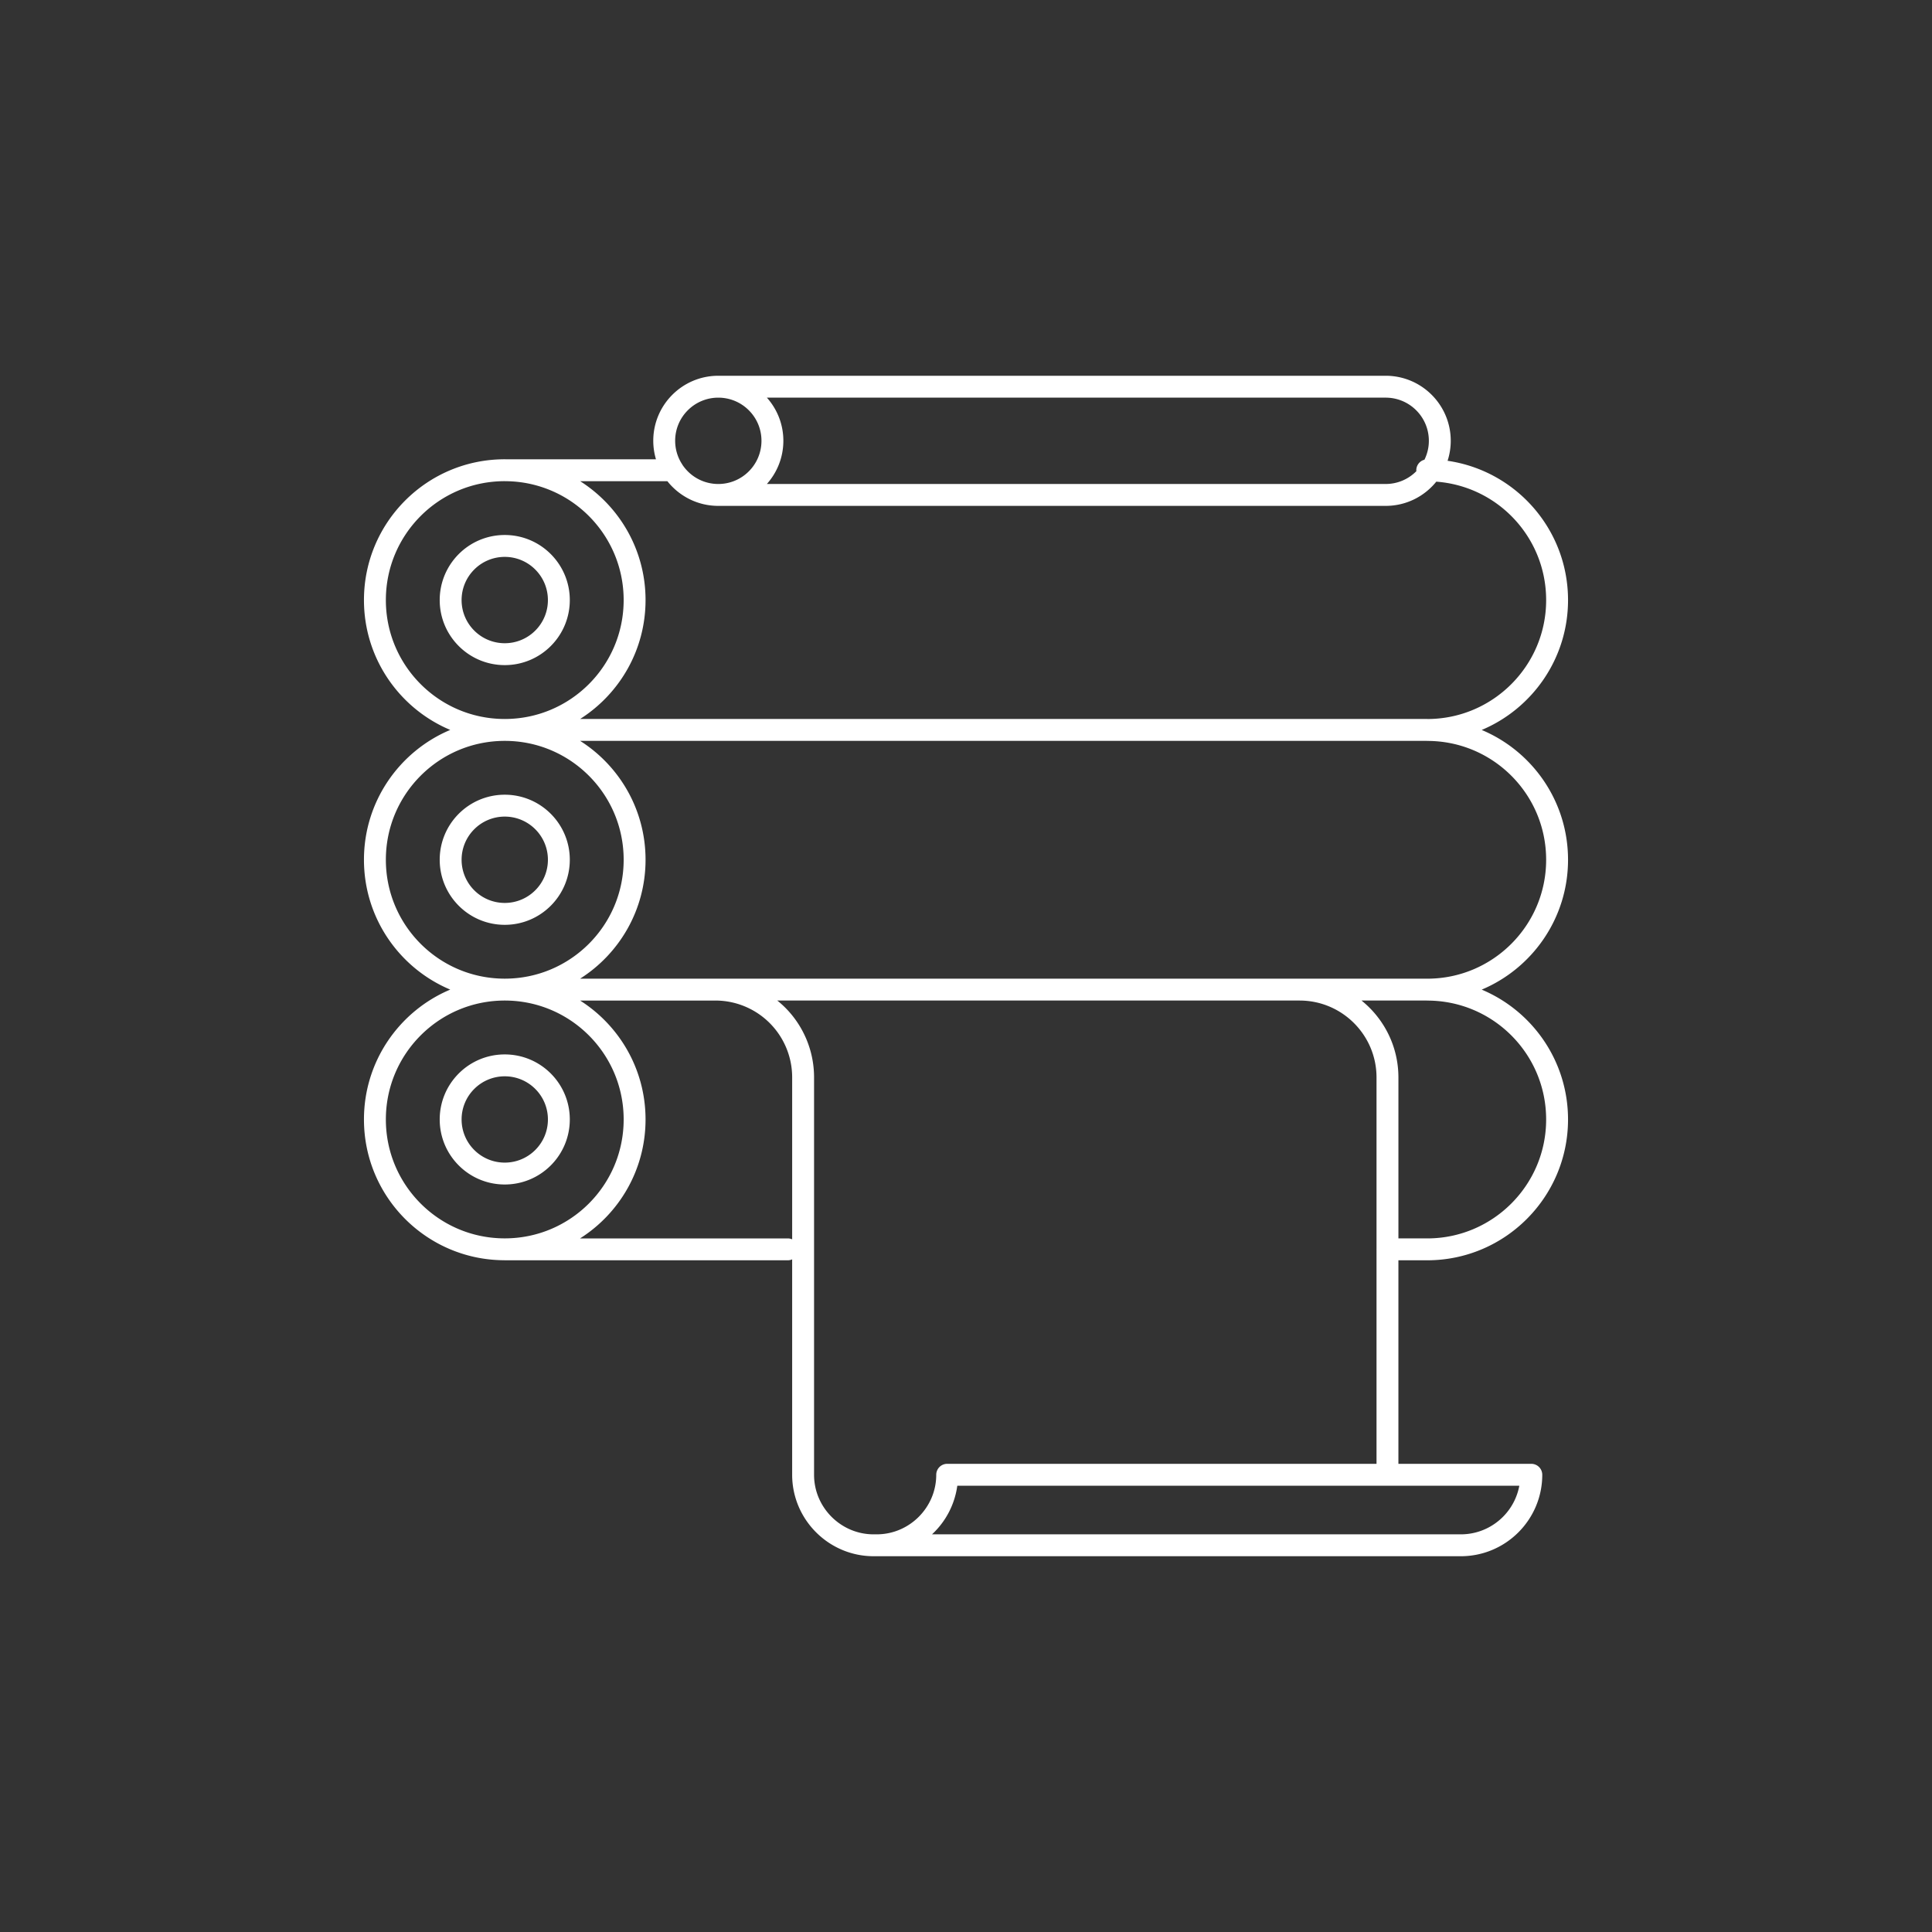 <svg xmlns="http://www.w3.org/2000/svg" width="500" height="500" viewBox="0 0 500 500" fill="#fff"><rect x="0" y="0" width="500" height="500" fill="#333333" stroke="none"/><path d="M130.628 138.457c-9.298.003-16.828 7.543-16.831 16.843.002 9.301 7.538 16.829 16.831 16.831 9.299-.001 16.836-7.53 16.837-16.831-.003-9.301-7.534-16.841-16.837-16.843zm7.9 24.738a11.13 11.13 0 0 1-7.9 3.27 11.124 11.124 0 0 1-7.895-3.27 11.115 11.115 0 0 1-3.271-7.896 11.135 11.135 0 0 1 3.271-7.903 11.112 11.112 0 0 1 7.894-3.273 11.115 11.115 0 0 1 7.898 3.273 11.133 11.133 0 0 1 3.272 7.903 11.099 11.099 0 0 1-3.269 7.896zM130.628 205.671c-9.298.003-16.828 7.54-16.831 16.831.003 9.299 7.533 16.839 16.831 16.842 9.303-.002 16.834-7.543 16.837-16.842-.003-9.291-7.536-16.828-16.837-16.831zm7.898 24.733a11.116 11.116 0 0 1-7.898 3.273 11.114 11.114 0 0 1-7.894-3.273 11.13 11.13 0 0 1-3.271-7.902 11.118 11.118 0 0 1 3.271-7.893 11.119 11.119 0 0 1 7.894-3.273 11.131 11.131 0 0 1 7.9 3.273 11.12 11.12 0 0 1 3.271 7.893 11.126 11.126 0 0 1-3.273 7.902z"/><path d="M405.806 222.513c-.001-15.146-9.226-28.098-22.34-33.601 13.115-5.519 22.338-18.495 22.34-33.602-.001-18.373-13.561-33.507-31.172-36.056.525-1.632.818-3.368.818-5.176-.004-9.292-7.539-16.827-16.836-16.831l-.006.001-.006-.001H185.896c-9.294.002-16.83 7.53-16.831 16.831 0 1.666.252 3.272.701 4.792h-38.701c-.146-.002-.291-.012-.438-.012-20.123.002-36.433 16.307-36.434 36.44.001 15.122 9.212 28.091 22.33 33.605-13.118 5.511-22.329 18.475-22.33 33.597.001 15.13 9.212 28.095 22.33 33.606-13.118 5.515-22.329 18.483-22.33 33.606.001 20.081 16.229 36.352 36.28 36.437.05.002.097.015.148.015h73.255c.404 0 .785-.088 1.135-.24v55.746c.011 11.614 9.472 21.069 21.08 21.08H378.051c11.671-.006 21.082-9.479 21.086-21.08 0-.746-.302-1.476-.83-2.003a2.847 2.847 0 0 0-2.003-.83h-34.397v-52.673h7.47l.004-.001c20.102-.013 36.42-16.341 36.424-36.439-.001-15.147-9.226-28.104-22.34-33.61 13.116-5.515 22.339-18.486 22.341-33.601zm-36.019-108.434c0 1.764-.418 3.418-1.142 4.896a2.824 2.824 0 0 0-2.111 2.729c0 .078.016.152.023.229l-.045.048a11.121 11.121 0 0 1-7.896 3.274l-.006.001-.006-.001H198.467c2.645-2.975 4.265-6.882 4.266-11.177 0-4.291-1.618-8.193-4.26-11.165h160.132l.006-.001.006.001a11.125 11.125 0 0 1 7.898 3.273 11.128 11.128 0 0 1 3.272 7.893zm-191.786-7.895a11.12 11.12 0 0 1 7.896-3.27 11.12 11.12 0 0 1 7.899 3.27 11.11 11.11 0 0 1 3.271 7.896 11.128 11.128 0 0 1-3.273 7.902 11.117 11.117 0 0 1-7.897 3.274 11.115 11.115 0 0 1-7.895-3.273 11.307 11.307 0 0 1-1.36-1.65 2.74 2.74 0 0 0-.171-.279 11.11 11.11 0 0 1-1.74-5.974 11.11 11.11 0 0 1 3.27-7.896zm-5.283 18.352c3.084 3.885 7.834 6.384 13.179 6.386h172.708l.006-.001.006.001c5.291-.002 10.006-2.448 13.092-6.267a30.643 30.643 0 0 1 19.412 8.881c5.576 5.572 9.019 13.246 9.021 21.774-.002 8.492-3.444 16.169-9.021 21.751-5.562 5.559-13.206 8.996-21.665 9.021-.029-.001-.057-.009-.088-.009H150.132c10.176-6.463 16.935-17.826 16.936-30.773 0-12.945-6.75-24.3-16.915-30.764h22.565zm-63.846 52.523c-5.573-5.578-9.011-13.254-9.012-21.759.001-8.512 3.438-16.187 9.012-21.764 5.562-5.558 13.211-8.99 21.689-9.009.033.001.063.009.095.009h.409a30.65 30.65 0 0 1 21.324 9c5.572 5.577 9.011 13.252 9.013 21.764-.002 8.505-3.438 16.181-9.013 21.759-5.578 5.574-13.253 9.014-21.762 9.015-8.504-.002-16.179-3.441-21.755-9.015zm0 67.206c-5.573-5.576-9.011-13.251-9.012-21.763.001-8.506 3.438-16.179 9.012-21.754 5.576-5.571 13.251-9.008 21.756-9.009 8.509.001 16.184 3.438 21.762 9.009 5.574 5.576 9.011 13.248 9.013 21.754-.002 8.512-3.44 16.187-9.013 21.763-5.578 5.571-13.252 9.009-21.762 9.011-8.505-.003-16.18-3.439-21.756-9.011zm-9.012 45.45c.001-8.506 3.438-16.182 9.012-21.76 5.576-5.574 13.251-9.013 21.756-9.015 8.509.002 16.184 3.44 21.762 9.015 5.574 5.578 9.011 13.254 9.013 21.76-.002 8.511-3.44 16.187-9.013 21.763-5.578 5.573-13.253 9.01-21.762 9.012-8.505-.002-16.18-3.438-21.756-9.012-5.573-5.577-9.011-13.252-9.012-21.763zM203.878 320.5h-53.76c10.185-6.46 16.949-17.825 16.949-30.785-.001-12.948-6.76-24.311-16.936-30.774h34.968a19.877 19.877 0 0 1 19.913 19.919v41.881a2.81 2.81 0 0 0-1.134-.241zm22.215 76.586c-4.234 0-8.075-1.728-10.883-4.53-2.803-2.807-4.532-6.647-4.532-10.884V278.859a25.524 25.524 0 0 0-7.48-18.102 24.953 24.953 0 0 0-2.038-1.817H336.325c5.493.002 10.457 2.219 14.074 5.825 3.611 3.611 5.843 8.571 5.844 14.094v44.363c-.001.038-.011.072-.011.11s.01.072.011.109v55.396H245.131c-.747 0-1.476.302-2.003.83a2.848 2.848 0 0 0-.83 2.003c0 4.237-1.727 8.077-4.529 10.884-2.807 2.803-6.646 4.53-10.885 4.53h-.791zm162.868-4.528c-2.8 2.8-6.635 4.527-10.908 4.528H241.2a21.047 21.047 0 0 0 6.548-12.581H393.2a15.394 15.394 0 0 1-4.239 8.053zm2.159-124.603c5.576 5.574 9.019 13.248 9.021 21.771-.002 8.491-3.444 16.169-9.021 21.751-5.581 5.578-13.259 9.022-21.753 9.023h-7.458v-41.641c-.001-8.067-3.736-15.235-9.549-19.919h16.897c.037.002.072.011.109.011 8.499.002 16.174 3.434 21.754 9.004zm-21.666-14.671c-.029-.001-.057-.009-.088-.009H150.136c10.174-6.462 16.932-17.821 16.932-30.773 0-12.946-6.757-24.303-16.93-30.763h219.119c.037.001.072.011.109.011 8.499.001 16.176 3.431 21.754 8.998 5.576 5.571 9.019 13.243 9.021 21.765-.002 8.498-3.444 16.174-9.021 21.755-5.561 5.556-13.205 8.991-21.666 9.016z"/><path d="M147.465 289.715c-.001-9.301-7.538-16.831-16.837-16.831-9.293.001-16.829 7.53-16.831 16.831.002 9.301 7.538 16.829 16.831 16.831 9.299-.002 16.836-7.53 16.837-16.831zm-28.002 0a11.111 11.111 0 0 1 3.271-7.897 11.13 11.13 0 0 1 7.895-3.269 11.124 11.124 0 0 1 7.9 3.27 11.113 11.113 0 0 1 3.271 7.896 11.112 11.112 0 0 1-3.271 7.896 11.13 11.13 0 0 1-7.9 3.27 11.124 11.124 0 0 1-7.895-3.27 11.11 11.11 0 0 1-3.271-7.896z"/></svg>